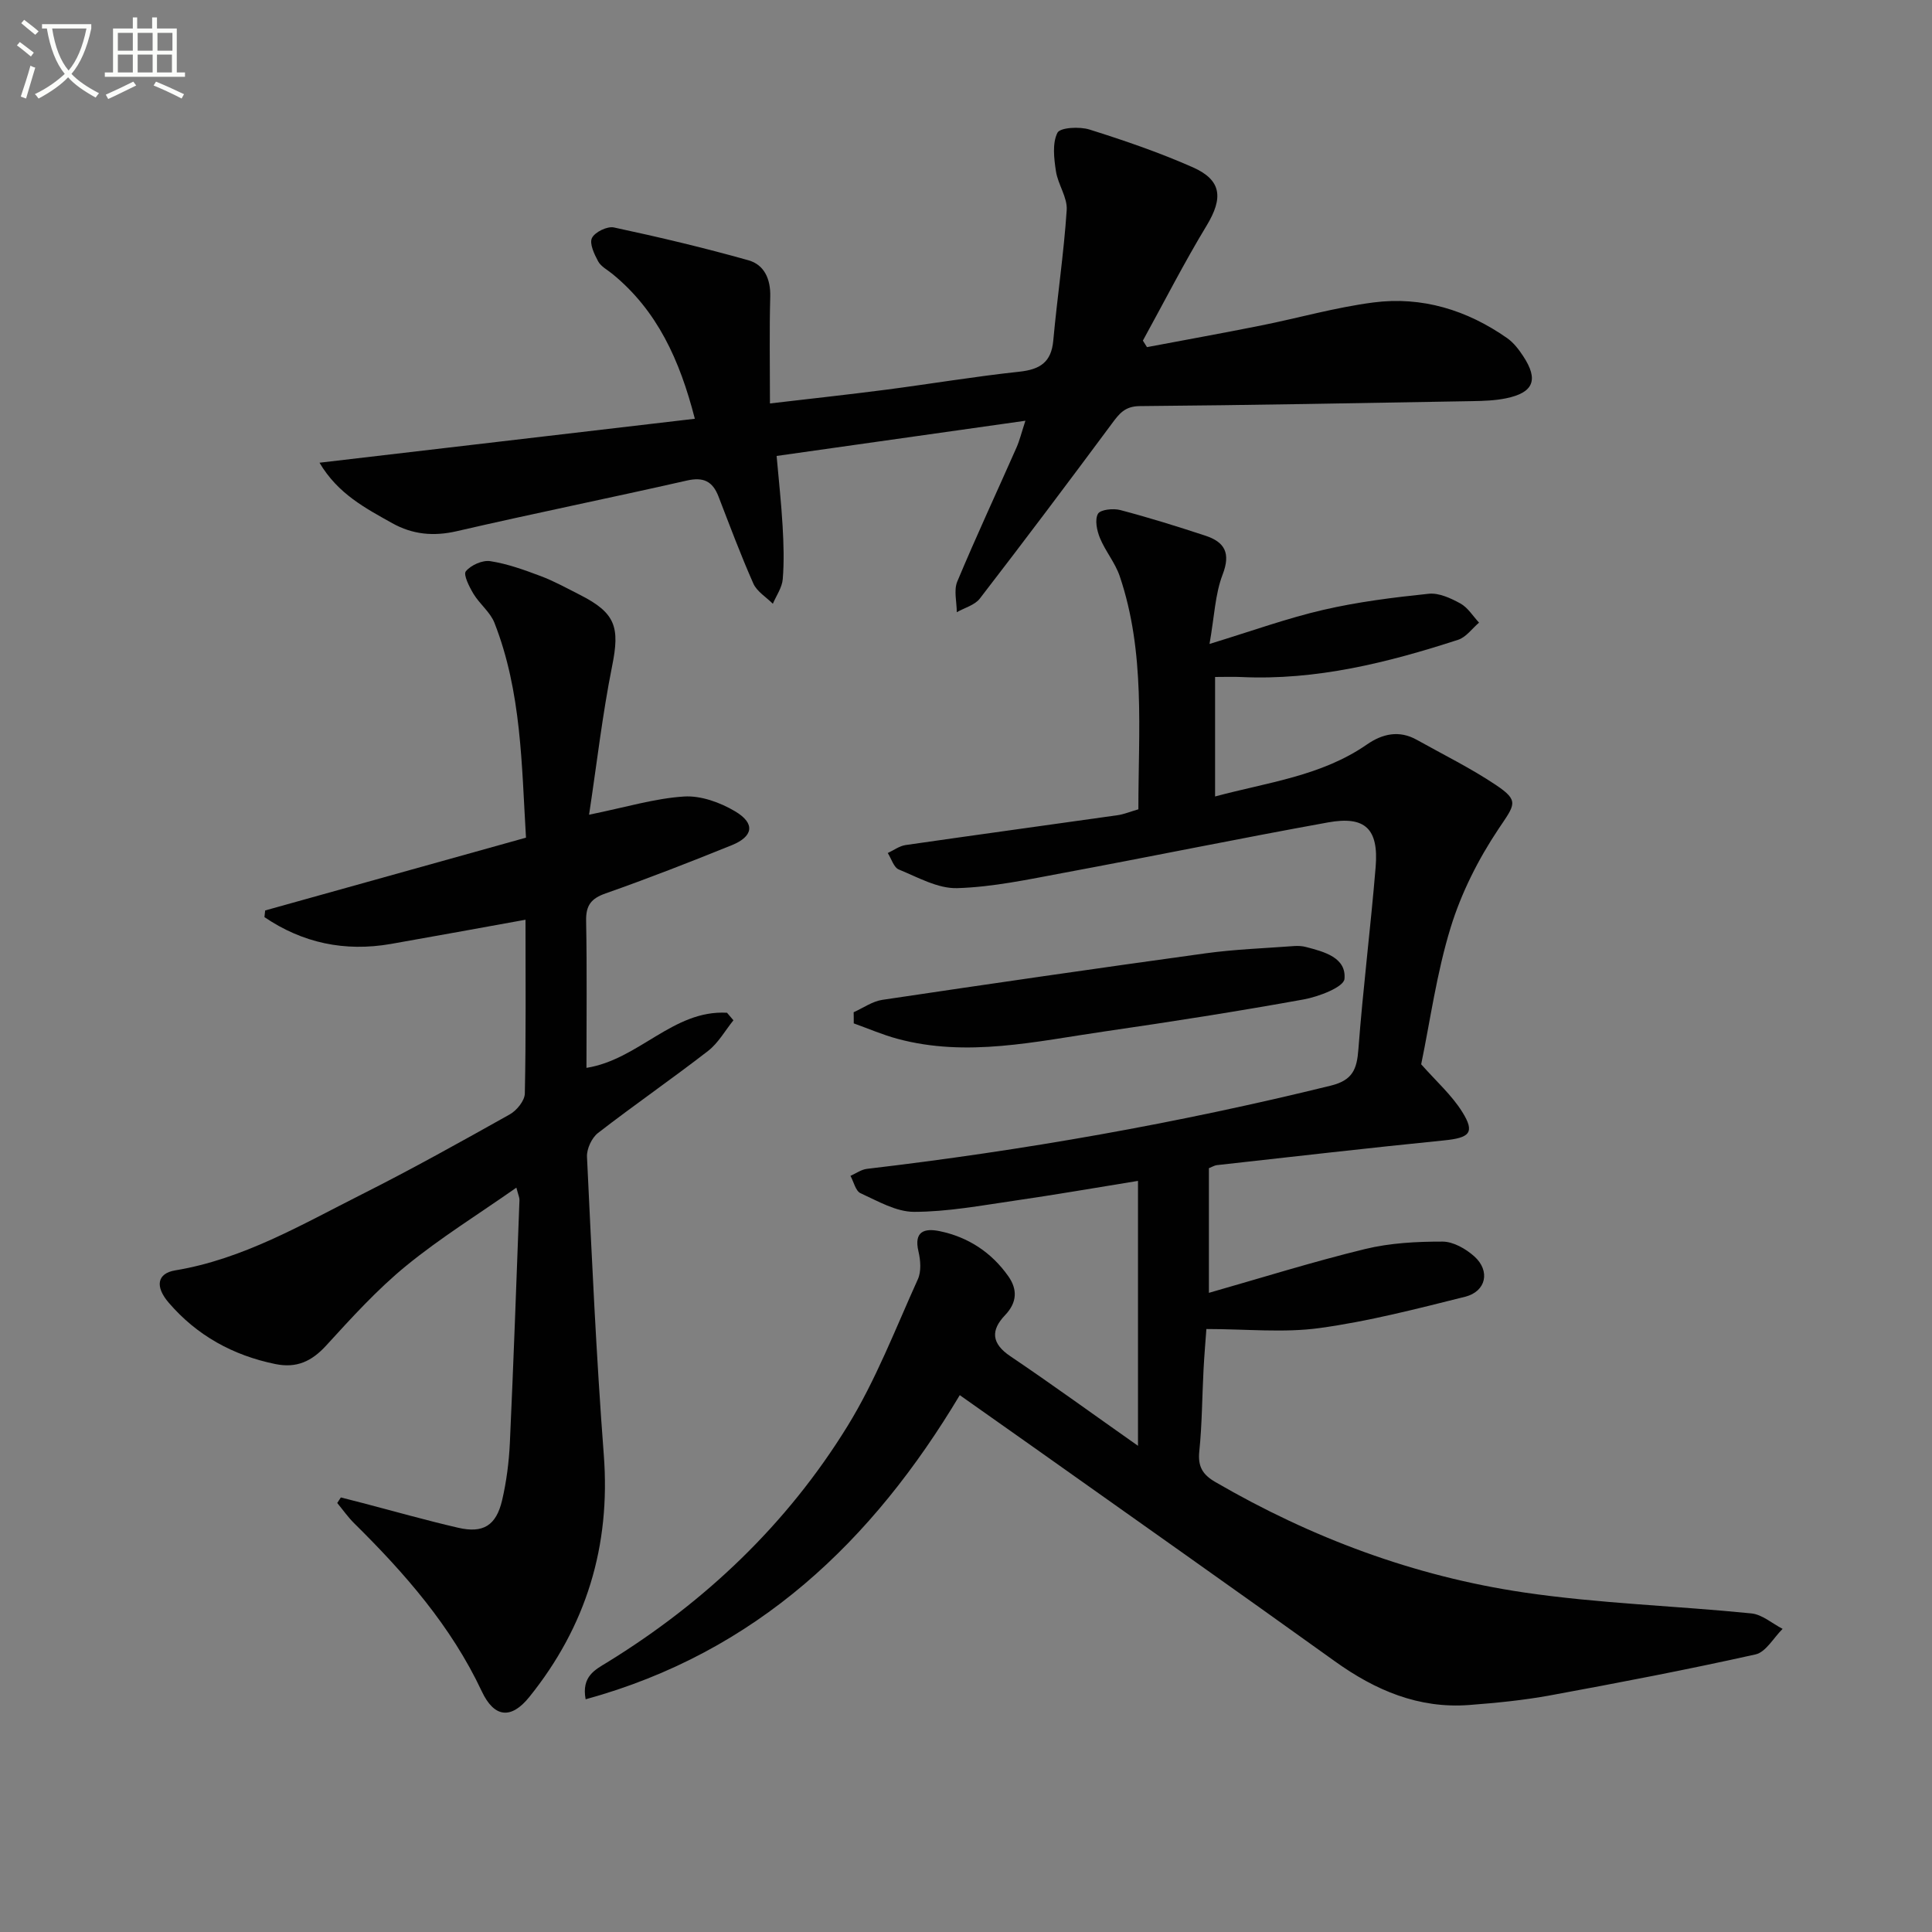 <svg enable-background="new 0 0 400 400" viewBox="0 0 400 400" xmlns="http://www.w3.org/2000/svg"><rect x="0" y="0" width="400" height="400" fill="#808080" stroke="none"/><path d="m6.4 11.7c-1-.8-1.9-1.6-2.9-2.3l.6-.7c.9.7 1.9 1.4 2.9 2.2zm-2.1 8.3c.7-2.1 1.4-4.2 2-6.4.2.1.6.3 1 .4-.7 2.3-1.3 4.4-1.9 6.4zm3-12.8c-1.1-.9-2.1-1.7-2.9-2.4l.6-.7c1 .8 2 1.5 3 2.4zm1.4-1.3v-.9h10.2v.9c-.9 4.2-2.3 7.3-4.1 9.4 1.3 1.4 3.2 2.7 5.7 4-.2.2-.4.5-.7.9-2.5-1.4-4.4-2.7-5.7-4.2-1.4 1.5-3.5 3-6.1 4.4 0 0 0 0-.1-.1-.3-.4-.5-.7-.7-.8 2.7-1.3 4.7-2.8 6.2-4.2-1.8-2.2-3-5.3-3.7-9.4zm9.2 0h-7.1c.6 3.8 1.7 6.7 3.4 8.7 1.7-2 2.9-4.8 3.7-8.7z" fill="#fbfcfa"/><path d="m31.6 3.6h.9v2.3h4.1v9.1h1.7v.9h-16.6v-.9h1.7v-9.1h4.1v-2.3h.9v2.3h3.1v-2.3zm-4 13.3.6.8c-1.9.9-3.8 1.9-5.8 2.8-.2-.3-.3-.6-.5-.9 2-.9 3.9-1.8 5.7-2.7zm-3.2-10.1v3.7h3.1v-3.7zm0 4.5v3.7h3.1v-3.7zm4.1-4.5v3.7h3.1v-3.7zm0 4.5v3.7h3.1v-3.7zm9.1 9.1c-2.1-1.1-4.1-2-5.8-2.7l.5-.8c2.2.9 4.1 1.8 5.8 2.6zm-1.9-13.6h-3.1v3.7h3.1zm-3.2 4.5v3.7h3.1v-3.7z" fill="#fbfcfa"/><g fill="#010101"><path d="m235.61 299.34c0-18.86 0-36.32 0-54.85-8.79 1.42-17.21 2.89-25.66 4.11-6.87 1-13.79 2.29-20.69 2.3-3.71.01-7.52-2.23-11.1-3.86-1.02-.47-1.4-2.35-2.08-3.59 1.13-.5 2.23-1.31 3.4-1.45 32.36-3.8 64.39-9.44 96.04-17.23 4.52-1.11 5.41-3.38 5.72-7.52.95-12.59 2.53-25.13 3.57-37.72.66-7.92-2.15-10.65-9.84-9.26-18.27 3.3-36.47 7.04-54.73 10.44-7.31 1.36-14.68 2.95-22.06 3.17-4 .12-8.16-2.25-12.09-3.86-1.05-.43-1.54-2.24-2.29-3.41 1.23-.57 2.41-1.46 3.69-1.65 14.62-2.11 29.27-4.11 43.89-6.18 1.3-.18 2.56-.72 4.31-1.22-.01-16.17 1.48-32.47-3.86-48.26-.94-2.78-2.97-5.17-4.1-7.91-.63-1.54-1.1-3.77-.41-5.01.49-.88 3.17-1.17 4.62-.78 5.93 1.56 11.8 3.39 17.63 5.31 4 1.32 5.27 3.6 3.56 8.05-1.55 4.03-1.7 8.61-2.71 14.36 8.78-2.68 16.05-5.32 23.54-7.05 7.16-1.66 14.53-2.58 21.85-3.34 2.11-.22 4.58.93 6.56 2.02 1.54.85 2.59 2.61 3.85 3.96-1.43 1.21-2.68 3.02-4.33 3.55-14.59 4.74-29.39 8.44-44.93 7.71-1.66-.08-3.32-.01-5.39-.01v24.74c10.88-2.93 22.01-4.22 31.45-10.77 3.2-2.22 6.67-3 10.31-.96 5.49 3.07 11.18 5.87 16.39 9.36 4.92 3.3 3.91 4.04.52 9.11-4.17 6.24-7.7 13.23-9.9 20.4-2.91 9.46-4.25 19.4-6.1 28.31 3.09 3.5 6.33 6.37 8.52 9.89 2.67 4.28 1.52 5.34-3.8 5.87-15.69 1.57-31.36 3.38-47.03 5.12-.47.05-.91.34-1.64.63v25.81c11.04-3.15 21.6-6.46 32.33-9.07 5.18-1.26 10.69-1.55 16.05-1.54 2.22 0 4.83 1.5 6.58 3.07 3.35 3.01 2.44 7.26-1.92 8.35-9.97 2.49-19.98 5.09-30.13 6.48-7.42 1.02-15.09.2-23.43.2-.16 2.25-.43 5.33-.59 8.41-.3 5.65-.3 11.32-.88 16.93-.32 3.14.69 4.81 3.33 6.34 19.9 11.56 41.19 19.51 63.88 22.86 15.57 2.3 31.4 2.76 47.09 4.34 2.24.22 4.32 2.09 6.47 3.2-1.86 1.83-3.46 4.81-5.61 5.29-14.08 3.14-28.27 5.86-42.46 8.47-5.54 1.02-11.18 1.57-16.8 2-10.47.8-19.44-3.03-27.82-9.04-20.79-14.92-41.71-29.66-62.58-44.46-4.87-3.45-9.75-6.88-15.09-10.65-18.01 30.12-41.99 53.24-77.46 62.97-.9-4.77 2.02-6.15 4.44-7.63 20.33-12.51 37.27-28.64 49.77-48.92 5.87-9.52 9.93-20.16 14.57-30.41.74-1.62.56-3.93.13-5.76-1-4.18 1.26-4.84 4.35-4.21 5.93 1.22 10.76 4.39 14.25 9.34 1.91 2.71 1.85 5.42-.67 8.06-2.98 3.12-2.86 5.85 1.1 8.51 8.63 5.82 17.05 11.95 26.42 18.54z"/><path d="m121.96 168.68c7.7-1.57 13.64-3.39 19.66-3.77 3.49-.22 7.5 1.23 10.6 3.08 4.19 2.5 3.76 5.19-.76 7.02-8.62 3.48-17.29 6.87-26.05 9.95-3.03 1.06-4.12 2.48-4.06 5.68.19 10.11.07 20.23.07 30.45 10.86-1.72 17.96-12.05 29.1-11.41.44.52.89 1.04 1.33 1.56-1.73 2.14-3.14 4.71-5.26 6.35-7.49 5.8-15.3 11.19-22.79 16.99-1.29 1-2.35 3.3-2.27 4.93.99 20.58 1.91 41.18 3.48 61.72 1.44 18.87-3.65 35.49-15.42 50.11-3.8 4.72-7.29 4.26-9.84-1.16-6.34-13.5-15.95-24.46-26.42-34.8-1.29-1.28-2.35-2.8-3.51-4.2.25-.38.5-.77.75-1.15 1.51.38 3.03.76 4.53 1.16 6.58 1.72 13.12 3.58 19.74 5.11 5.19 1.21 7.89-.44 9.12-5.7.9-3.86 1.41-7.86 1.6-11.82.77-16.77 1.36-33.56 1.99-50.34.02-.46-.22-.93-.64-2.55-7.9 5.54-15.75 10.4-22.84 16.2-6 4.91-11.29 10.75-16.55 16.5-3 3.28-6.13 4.72-10.52 3.82-8.79-1.8-16.23-5.91-22.06-12.69-2.91-3.38-2.39-6.08 1.32-6.7 14.07-2.33 26.15-9.45 38.56-15.7 10.39-5.23 20.56-10.9 30.71-16.59 1.45-.81 3.1-2.83 3.13-4.33.25-11.98.14-23.96.14-35.98-9.48 1.71-18.66 3.4-27.85 5.01-9.61 1.68-18.35-.22-26.2-5.55.05-.46.1-.92.15-1.38 17.8-4.97 35.61-9.93 54-15.07-.91-15.03-.91-30.16-6.53-44.48-.87-2.22-3.07-3.89-4.34-6-.87-1.45-2.15-3.99-1.58-4.67 1.05-1.28 3.44-2.35 5.05-2.1 3.56.55 7.04 1.81 10.44 3.09 2.79 1.05 5.43 2.52 8.1 3.87 7.44 3.77 8.32 6.71 6.69 14.78-2.01 10.02-3.17 20.22-4.77 30.76z"/><path d="m66.15 95.8c26.5-3.1 51.81-6.07 77.71-9.1-3.15-12.24-7.8-22.41-17.07-29.99-1.02-.84-2.36-1.52-2.95-2.6-.8-1.49-1.85-3.69-1.28-4.84.61-1.23 3.16-2.47 4.54-2.18 9.35 2 18.67 4.21 27.86 6.8 3.27.92 4.61 3.88 4.51 7.53-.19 6.97-.06 13.94-.06 22.11 8.37-.98 16.19-1.83 23.99-2.84 9.21-1.2 18.38-2.74 27.62-3.73 4.26-.46 6.64-1.91 7.05-6.45.82-9.02 2.18-18 2.78-27.03.17-2.61-1.82-5.3-2.23-8.04-.4-2.64-.78-5.77.31-7.95.55-1.1 4.58-1.32 6.64-.67 7.25 2.28 14.48 4.76 21.42 7.83 5.99 2.66 6.26 6.38 2.84 12.04-4.7 7.76-8.83 15.87-13.21 23.83.28.45.57.9.85 1.35 7.84-1.48 15.7-2.9 23.52-4.46 7.8-1.56 15.5-3.77 23.37-4.79 10.06-1.3 19.39 1.57 27.7 7.4 1.32.93 2.39 2.33 3.29 3.7 3.24 4.9 2.18 7.58-3.56 8.75-2.25.46-4.61.54-6.92.58-22.97.4-45.94.84-68.91 1.03-3.1.03-4.26 1.6-5.79 3.67-9 12.13-18.08 24.21-27.31 36.18-1.05 1.36-3.15 1.9-4.77 2.82 0-2.13-.65-4.53.1-6.34 3.9-9.33 8.18-18.5 12.27-27.76.65-1.48 1.03-3.08 1.84-5.54-17.39 2.46-34.05 4.82-51.51 7.29.45 5.07.97 9.79 1.24 14.52.21 3.65.33 7.35.03 10.98-.14 1.75-1.33 3.41-2.05 5.1-1.38-1.38-3.3-2.52-4.04-4.19-2.62-5.91-4.88-11.98-7.21-18.01-1.21-3.14-3.09-4.09-6.54-3.31-15.85 3.6-31.78 6.82-47.62 10.48-4.83 1.12-9.18.7-13.39-1.65-5.53-3.1-11.24-6.05-15.06-12.52z"/><path d="m176.74 209.57c1.97-.88 3.87-2.25 5.92-2.56 22.31-3.33 44.63-6.56 66.97-9.64 6.05-.83 12.19-1.04 18.3-1.5.82-.06 1.69-.01 2.48.2 3.76.98 8.35 2.18 7.95 6.6-.15 1.7-5.32 3.68-8.44 4.25-13.7 2.48-27.46 4.63-41.24 6.63-14.24 2.06-28.48 5.42-42.92 1.51-3.06-.83-6-2.11-9-3.18.01-.76-.01-1.53-.02-2.31z"/></g></svg>